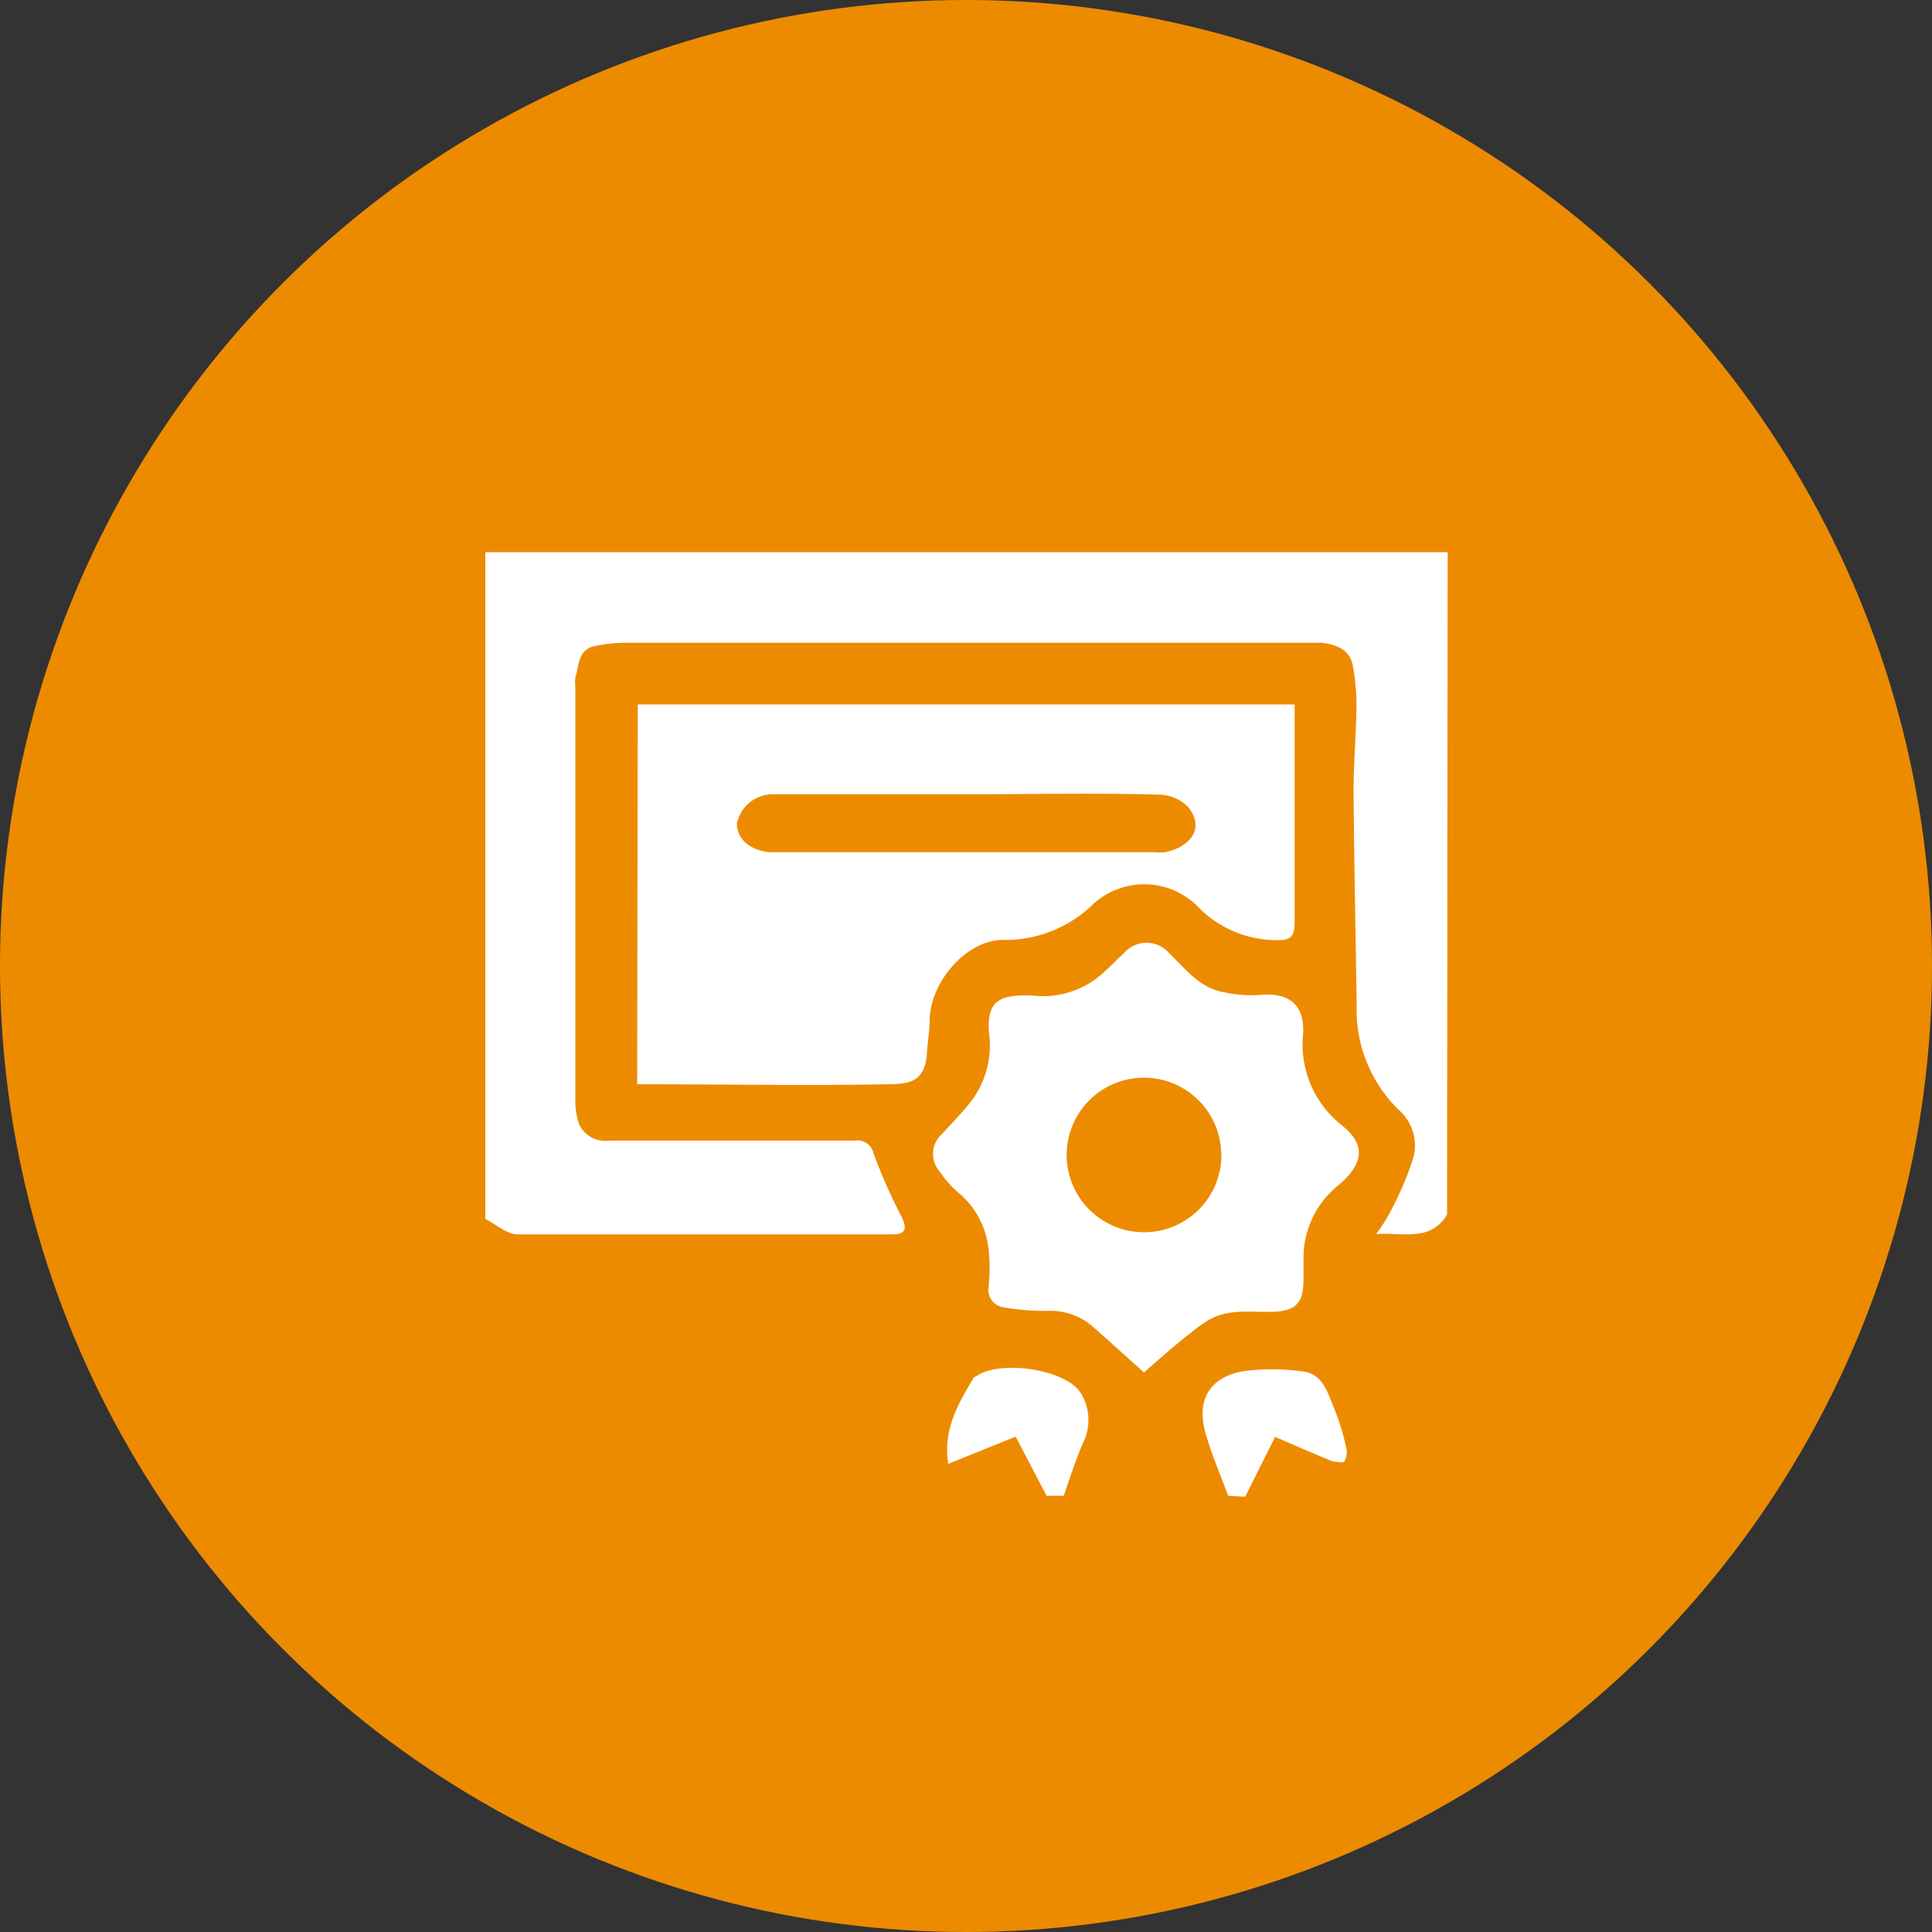 <svg id="Layer_1" data-name="Layer 1" xmlns="http://www.w3.org/2000/svg" viewBox="0 0 100 100"><rect x="0" y="0" width="100" height="100" fill="#333333" stroke="none"/><defs><style>.cls-1{fill:#ed8b00;}.cls-2{fill:#fff;}</style></defs><circle class="cls-1" cx="50" cy="50" r="50"/><path class="cls-2" d="M169.33,225.56c-.86,1.41-2.23.92-3.67,1a8.09,8.09,0,0,0,.77-1.22,15.85,15.85,0,0,0,1.18-2.82,2.46,2.46,0,0,0-.8-2.4,7.23,7.23,0,0,1-2.16-5.39c-.05-3.7-.13-7.39-.16-11.09,0-1.44.13-2.88.15-4.32a10.94,10.94,0,0,0-.18-2.13c-.14-.88-.85-1.13-1.61-1.23-.23,0-.45,0-.67,0H126.67a8,8,0,0,0-1.46.17c-.88.19-.8,1-1,1.62a2.09,2.09,0,0,0,0,.5q0,10.68,0,21.33a3.74,3.74,0,0,0,.19,1.29,1.5,1.5,0,0,0,1.56.86h12.69a.86.86,0,0,1,1,.68h0a29.36,29.36,0,0,0,1.46,3.29c.27.58.21.89-.51.88H121.22c-.56,0-1.11-.52-1.67-.8V191.27h49.81Z" transform="translate(-94.43 -162.69)"/><path class="cls-2" d="M158,240.11c-.39-1.06-.85-2.11-1.16-3.2-.5-1.72.16-2.9,1.89-3.24a11.27,11.27,0,0,1,3.07,0c1.11.09,1.34,1.11,1.68,1.9a12.2,12.2,0,0,1,.64,2.11.85.85,0,0,1-.12.66c-.06.09-.39,0-.57,0-1-.41-2-.84-3-1.28l-1.55,3.1Z" transform="translate(-94.43 -162.69)"/><path class="cls-2" d="M148.6,240.11,147,237.05l-3.49,1.41c-.28-1.86.56-3.16,1.32-4.47l.15-.08c1.21-.83,4.5-.37,5.35.82a2.65,2.65,0,0,1,.16,2.64c-.39.9-.69,1.83-1,2.74Z" transform="translate(-94.43 -162.69)"/><path class="cls-2" d="M127.44,199.15h34v11.3c0,.72-.23.92-.91.9a5.67,5.67,0,0,1-4-1.63,3.91,3.91,0,0,0-5.52-.23l0,0a6.5,6.5,0,0,1-4.67,1.85c-1.87,0-3.74,2.14-3.79,4.11,0,.58-.11,1.15-.14,1.72-.09,1.49-.87,1.62-1.92,1.64-4.34.08-8.68,0-13.08,0Zm17.11,4.65H134.38a1.91,1.91,0,0,0-1.81,1.51c0,.77.62,1.37,1.66,1.49h20a2.09,2.09,0,0,0,.5,0c1.06-.2,2.14-1.05,1.25-2.28a2.15,2.15,0,0,0-1.53-.7C151.12,203.73,147.85,203.8,144.55,203.8Z" transform="translate(-94.43 -162.69)"/><path class="cls-2" d="M153.64,233.73c-.94-.85-1.78-1.61-2.63-2.36a3.34,3.34,0,0,0-2.33-.83,12.74,12.74,0,0,1-2.3-.18.92.92,0,0,1-.79-1v0a9,9,0,0,0,0-2.08,4.38,4.38,0,0,0-1.52-2.83,5.35,5.35,0,0,1-1-1.12,1.38,1.38,0,0,1,.11-1.94l.06-.06c.47-.51.94-1,1.38-1.54a4.77,4.77,0,0,0,1-3.64c-.13-1.67.56-2,2.26-1.93a4.61,4.61,0,0,0,3.71-1.23c.33-.3.64-.63,1-.95a1.55,1.55,0,0,1,2.17-.2,1.26,1.26,0,0,1,.2.2c.83.8,1.55,1.77,2.78,2a6.58,6.58,0,0,0,1.88.15c1.51-.15,2.34.49,2.26,2a5.32,5.32,0,0,0,2,4.74c1.11.89,1.3,1.85-.15,3.09a4.8,4.8,0,0,0-1.83,3.81v1.08c0,1.25-.41,1.66-1.69,1.68s-2.33-.17-3.37.52a6.7,6.7,0,0,0-.79.58C155.21,232.34,154.47,233,153.64,233.73Zm4-11.26a4,4,0,1,0-4.05,4A4,4,0,0,0,157.65,222.47Z" transform="translate(-94.43 -162.69)"/></svg>